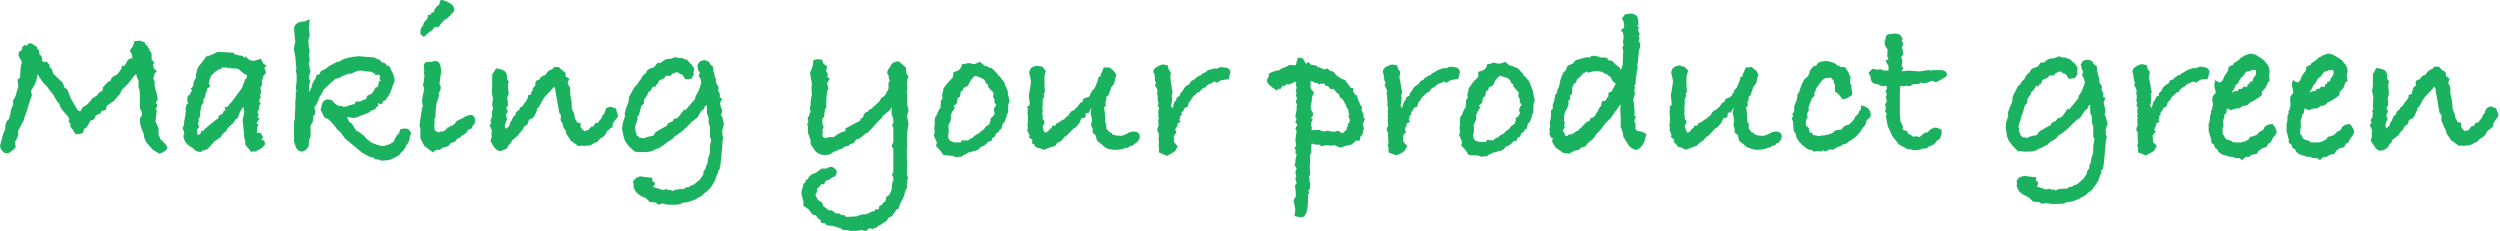 <svg version="1.2" xmlns="http://www.w3.org/2000/svg" viewBox="0 0 574 53" width="574" height="53"><defs><clipPath clipPathUnits="userSpaceOnUse" id="cp1"><path d="m0 0h574v53h-574z"/></clipPath></defs><style>.a{fill:#1ab25f}</style><g clip-path="url(#cp1)"><path class="a" d="m37.9 33q-1-1-1.1-1.1-0.2-0.6-0.4-1v-1.5l-0.7-1.5 0.3-2.7-0.3-0.1q0.4-0.6 0.4-0.9 0-0.4-0.4-0.6 0.5-0.5 0.5-0.9 0-0.5-0.3-1.5l-0.4-1.4v-1.1l-0.3-0.7 0.3-1.1 0.5-0.6-0.7-0.6-0.1-0.7-0.1-0.1v-0.2l0.4-0.2q-0.6-0.7-0.7-0.9v-0.7-0.5q0-0.5-0.6-0.8l0.3-0.2-0.5-0.4-0.1-0.4-0.5-0.4-0.1-0.4q-1-0.5-1.3-0.5 0.1 0-0.3 0.1-0.4 0-0.8 0l-0.4 1.2-0.7 1 0.5 0.9 0.1 0.9h-0.4l-0.6 0.3q-0.3 0.5-0.8 1.4h-0.6l-0.2 0.8-0.9 1.2q-1.5 0.6-1.5 1.4-0.7 0.2-1.8 1.6v0.5l-0.2 0.3q-0.8 0.3-1.1 1-0.6 0.3-0.7 0.5-0.4 0.1-0.6 0.3 0.1 0 0.1 0 0 0.1-1.1 1.3l-1.1 0.7-0.4 0.8h-0.4l-0.1-0.1q-0.3-0.3-0.3-0.3l-1.5-2.6-0.7-1.9-0.7-0.5-0.4-1.1-2.2-2.1-0.3-1-0.5-0.5-0.1-0.6q-0.4-0.5-0.7-0.7-0.2 0-0.5 0.2l-0.5-0.4 0.1-0.1-0.2-1-0.4-0.2-0.2-1.1-0.4-0.3v-0.4l-1.2-0.8-0.6-0.1-0.6 0.6-0.4-0.2-0.6 0.5v0.4l-0.3 0.5-0.4 0.1-0.2 0.9 0.8 1.5v0.2q0 0.3-0.2 0.6l-0.1 0.8-0.1 1.9v0.1l-0.6 0.5 0.2 1.5-0.7 2.4-0.5 0.8v1.3l-0.2 0.1q-0.4 1.1-0.4 1.4v0.3l-0.3 0.9v0.3q-0.9 0.6-0.9 1.9v0.8q0-0.1-0.1-0.1-0.2 0-1.1 3.5v0.2q0.1 0.5 0.4 0.9 0.4 0.7 1.2 0.7 0.7 0 2-1.4l-0.2-1.1q0.5-0.9 0.8-1.7l-0.1-0.9 0.6-1.1 0.8-1.5 0.1-0.6 0.4-1 0.9-2.9 0.4-1.1-0.2-1 0.8-1.4q0.5-0.8 0.7-2.5 0.3 0.4 0.4 0.7l1 1.4 0.9 0.9 0.4 0.6 0.9 1.1 0.9 1.6 0.5 0.5 0.3 0.9q0.5 0.8 1.4 1.7l0.3 0.3 0.3 0.7v0.1l-0.2 0.3 0.5 0.7-0.1 0.5 0.7 0.9 0.5 0.9h0.3q0.8 0 1.5-0.3 0.1-0.7 0.2-0.9l0.6-0.4 0.9-1.5 0.8-0.3 0.4-0.9 1.1-0.5 0.2-0.5 1-0.3 0.2-0.9 1.6-1.1 1.4-1.6 0.5-1 1.4-1.4 1.5-1.9 0.4-0.3 0.1 0.7 0.4 0.8v1.4q0.3 0.8 0.3 1.7v0.2 1 0.7 0.7 0.6l0.5 1-0.1 0.9-0.2 0.1q-0.2 0.4-0.2 0.7 0 1.2 0.7 2.8l0.2 0.4 0.1 0.9 0.5 1.1 1.5 1.7 1.5 0.9q1.5-0.5 1.8-1.3 0-0.4-0.5-1zm22.6-18.3l-0.6-1.2-1.7 0.5-0.9-0.2-1-0.9v0.2q-0.1 0.1-0.1 0.3-0.3-0.7-1.4-0.7l-1.1-0.3v-0.3l-3.7-0.2-1.5 0.7-0.3 0.1-0.5 0.3-0.2-0.3q-0.4 0.7-1.2 1.7-0.8 0.9-1 1.4v0.3q-0.2 0.2-0.2 0.5 0 0 0 0.1v0.1l-0.1 0.2v0.9q-0.6 0.7-0.6 1.6v0.2l-0.6 0.7 0.3 0.4q-0.4 0.5-0.6 1-0.5 0.2-0.5 0.8v0.3 0.3q0 0.3 0.3 0.5l-0.4 0.2q-0.3 0.7-0.3 1.1 0 0.3 0.1 0.4-0.1 0.2-0.1 0.4 0 0.1 0 0.2v0.2l-0.3 1.6-0.1 1-0.3 0.6 0.3 0.7 0.1 0.5v0.3l-0.2 0.2q0.1 1.9 2.2 2.9 0.6 0.9 1.8 0.9l0.6-0.4 0.9-0.2 1.6-1.8 1.5-1 0.3-0.6 1-0.9 0.3-0.6 1.2-1.1 0.7-1 0.4-0.2 0.4-1.2 0.8-1.4 0.3 1.2-0.4 1.9 0.3 2.8v0.3q0 0.8 0.3 1.7v0.8l1.4 1.7 0.5-0.2 0.2 0.2 0.8-0.4q0.7-0.3 1-0.6l0.7-0.8q-0.1-0.4-0.3-0.9h-0.6l0.4-0.7-0.6-1h-0.8v-0.2q0-0.2 0-0.5v-0.2l0.3-1.1-0.4-0.1v-0.1l0.7-1.1-0.5-0.3 0.3-0.4-0.3-0.8 0.4-0.7v-0.8l0.4-0.4-0.3-0.3-0.1-0.7 0.4-0.3-0.2-0.6 0.2-0.5v-0.2q0-0.1 0-0.3 0-0.3-0.1-0.7v-0.2l0.1-0.1q0.3-0.3 0.3-1l-0.1-0.2 0.1-0.3 0.3-1 0.6-0.7-0.4-1.1 0.5-0.6zm-3.9 3.3l-0.4 0.3-0.1 0.6-0.3 0.5v0.2l-0.3 0.7-2.4 3.2q-0.3 0.2-0.5 0.5-0.2 0.3-0.3 0.5l-0.7 0.1 0.2 0.8h-0.4l-0.3 0.7q-0.5 0.3-0.8 0.4l-0.3 0.8-0.3 0.1-2.8 2.3-0.1 0.3-0.7 0.1 0.1 0.4q-0.2 0.2-0.5 0.4l-0.2 0.1-0.2-0.1v-0.2l-0.1-0.9 0.5-0.6-0.3-0.9 0.3-0.5-0.2-0.3 0.5-0.9-0.1-0.2q0.1-0.4 0.1-0.9l0.1-0.3v-0.6l0.1-0.1 0.1-0.4 0.4-0.5v-0.8l0.4-0.5q0-0.8 0.5-1.7l-0.1-0.2 0.8-0.6-0.4-0.7 0.1-0.4 0.4-1.2q0.3-0.4 1.2-1.2h0.1l0.2-0.2 1.1-0.4-0.2-0.2h1.3l0.4 0.2 0.4-0.2 0.1 0.2h0.7l1 0.1 1.4 1.2 0.4 0.1 0.2 0.3zm36.4 11.5q-0.4 0-1.1 0.2l-0.3 0.9-0.5 0.5-0.8 1.5q-0.8 0.6-1.8 0.8l-0.3 0.1h-0.6l-0.9-0.2-1.5-0.6-1.1-0.9-0.6-0.7-0.5-0.3-0.1-0.2-1.2-0.7-0.9-1.5-0.6-0.4q-0.5-0.9-0.5-1 0.1-0.1 0.3-0.1 0.2 0 0.6 0.1 0.4 0.1 0.6 0.1 0.4 0 3.6-1.3 0.3-0.4 0.4-0.4l0.9-0.3 0.3-0.5 0.4-0.2v-0.8q0.2 0.3 0.8 0.3l0.5-0.8h0.3l1-1.4 0.7-1.7v-0.3q0.5-0.7 0.5-1.3 0-0.4-0.2-0.9v-0.2l-1-2.1q-0.2-0.1-0.4-0.1 0.1 0-0.2 0-0.2-0.6-0.9-0.8v0.2l-0.8-0.8-0.4-0.1-0.7-0.4-3.7-0.3q-3.3 0.3-4.3 1.2l-0.6 0.1-0.8 0.4-0.3 0.2q-0.8 0.3-1.5 1l-1.1 0.5-0.4 0.8h-0.5q-0.3 0.4-0.3 0.8l-0.7 1.1-0.3 1.1-0.5 1-0.1-0.4 0.1-1.2q0-0.6 0.3-0.7l-0.4-0.9v-0.2l0.4-1.4-0.2-0.4v-0.3l-0.2-1 0.2-0.9-0.2-1.1 0.2-0.9-0.2-0.8-0.1-1.5 0.3-1.4-0.2-1.3 0.2-2.3-1.1 0.5q-2.5 0.1-2.5 1.8 0-0.2 0.1 1l0.1 1.1 0.1 0.6-0.3 1.6v0.5l0.3 1.5 0.2 2.6 0.1 0.2-0.2 0.3 0.2 1v1.6l-0.2 1.6 0.2 0.6-0.2 0.3v1.4l-0.1 0.4v0.8q0 0 0 1-0.1 1-0.1 1.9v0.6l-0.2 0.6v1.5 0.5 1.8 0.8l0.5 1.5q0.6 0.8 1.3 0.8 0.5 0 1.1-0.6 0.5-0.5 0.5-1v-0.6q0-0.5 0.4-1.3v-0.8-0.9-0.7q0-0.1 0.2-0.4 0.4-0.5 0.4-1.3v-0.2q0-0.2 0.1-0.4 0.4-0.3 0.4-1.3-0.2-0.2-0.2-0.4 0-0.2 0-0.3l0.2-0.2-0.1-0.1 0.3-0.2q0.1-0.2 0.2-0.5v-0.2l0.2-0.1 0.3-0.9 0.9-1.5v-0.2l1.4-1.4 1.4-1.2 1.1-0.3q0.2-0.3 2-0.9h0.7q1.1-0.7 1.8-0.7h0.5 0.3v0.1q1.3 0.1 2 0.2l0.2 0.2 0.5 0.2 0.1 0.4 0.6-0.2q0.4 0.1 0.5 0.3l-0.2 0.8 0.4 0.2-0.5 0.3q-0.1 0.8-0.3 1.3h-0.4l-0.7 1.2-0.4 0.4-0.9 0.4q-0.2 0.5-0.3 0.8h-0.1q-0.6 0.1-1.1 0.5h-1.1l-0.3 0.6-0.5 0.1q-1.1 0.3-1.6 0.5-0.2 0-0.6 0l-0.2-0.2h-0.8l-0.8-0.5-0.7-0.8-0.9-0.2q-1.3 0.1-1.5 1.7l-0.2 0.7 0.9 1.8 0.8 0.3q0.9 0.8 1.5 1.6l0.4 0.5 0.2 0.3 0.8 0.7 1 1.4q1.6 1.3 2.3 1.9l1.7 1.4 1.9 1h0.5l0.6 0.5h0.6l0.8 0.3 1.3-0.1 0.9-0.2 1.9-1 0.3-0.5 0.6-0.5 0.3-0.5q0.3-0.3 0.3-0.7 0.9-0.8 0.9-2.2l0.3-0.5q-0.3-1.2-1.4-1.2zm8.2-29.6l-0.4 1.2-0.3 0.2-0.1 0.1q-0.6 0.5-0.8 1.4l-0.6 0.1v0.4l-0.8 0.2v0.7l-0.3 0.2v0.2q-0.7 0.5-0.7 1.1l-0.6 0.9-0.1 1.2 0.8 0.7 1.2-1.1 0.7-0.4 0.5-0.7 1.1-0.2 0.5-0.7 0.7-0.8q0.6-0.2 1.5-1.2v-0.1q0.8-0.5 0.8-1.1 0-1.5-3.1-2.3zm7.2 26.5h-0.2q-1 0-2.1 0.8l-0.9 0.4-0.4 0.2-0.2 0.4h-0.1l-0.1 0.3h-0.2l-0.5 0.5-0.3-0.2-0.1 0.2-0.1 0.2h-0.4l-0.2 0.3-0.5 0.5-0.6 0.2h-0.4l-0.1 0.1-0.5 0.1-0.7-0.5-0.1-0.9 0.1-1.1-0.1-0.5 0.3-0.6v-1.2q0.1-0.6 0.2-1.8l0.6-1.8-0.1-0.6q0.5-0.6 0.5-1.5l-0.3-0.6 0.3-2.4q0.1-0.2 0.1-0.6 0-0.5-0.2-1.1v-0.2q-0.3-1-1.2-1-0.2 0-0.8 0.2h-0.5q-1.3-0.1-1.3 1 0 0.4 0.1 0.8 0 0.1 0 0.3-0.1 0.2-0.1 0.3 0 0.5 0.2 0.9l-0.1 0.2-0.1 1-0.2 0.9q0.2 0.4 0.3 0.7l-0.2 1q-0.3 1.4-0.3 1.8 0 0.7 0.2 1.4l-0.2 0.2-0.6 4.1 0.2 0.6v2.3l0.9 1.8 2 1.5 0.7-0.6h1l0.3-0.4 0.3-0.1q0.7-0.1 1.4-0.5 0.3-0.5 0.4-0.6 1.1-0.1 1.4-0.9l0.6-0.2 0.6-0.6 0.4-0.2q0.7-0.4 1-1.1l0.8-0.3 0.2-0.6 0.2-0.2q0.4-0.3 0.4-1.4-0.2-0.5-0.7-0.9zm33.5 0q-0.1 0-0.1-0.1l-0.4-1.4-1.3-0.4-0.9 0.3-0.3 0.8-0.1 0.4-0.5 0.6q-0.2 0.7-0.6 1l-0.2 0.2v0.2l-0.2 0.2h-0.3q-0.5 0.1-0.6 0.5l-0.1 0.3-0.6 0.1q-0.6 0.9-1.1 0.9-0.3 0-0.2 0l-0.2 0.2-0.2-0.3h-0.2v-0.1l-0.5-0.6v-0.9l-0.8-0.2q-0.2-0.6-0.5-0.8l-0.2-1.3-0.5-1-0.1-1.7-0.3-1.8v-1.3l-0.6-1.1 0.4-1.1-0.8-0.4-0.1-1-0.4-0.1v-0.2l-0.5-0.3-0.6-0.6h-1.1l-0.4 0.5q-0.9 0.2-1.3 0.9l-0.1 0.1-0.3 0.4q-0.9 0.1-1.3 1-0.9 0.1-0.9 0.9 0 0.1 0 0.2v0.2l-0.6 0.7v0.3l-0.1 0.3-0.2 0.2-0.1 0.6-0.7 0.2v0.5l-0.4 0.8-0.6 0.7-0.1 0.3v-0.1q1.3-1.4 1.5-1.7l-1.8 2.1-0.4 0.2-0.2 0.5-0.8 0.6v0.4l-0.1 0.2-0.6 0.6 0.1 0.1q-0.3 0.2-0.4 0.7-0.4 0.3-0.4 1l-0.8 0.8-0.3-0.5v-0.4l0.2-0.5 0.3-0.9-0.2-0.6v-0.5l0.4-0.5-0.4-0.9 0.4-0.5v-0.8l-0.2-1 0.4-0.9-0.2-1.9 0.2-1-0.4-0.5v-0.5q0-1-0.6-1.4-0.5-0.4-1.9-0.6l-0.9 1.4v1.3 0.7 0.5l-0.1 1.6 0.1 0.3v0.2 0.2q0 0.2 0.2 0.6l-0.2 1.4 0.1 0.8 0.1 0.3-0.3 0.7 0.1 0.2-0.1 1.1-0.3 0.6 0.2 0.6-0.4 0.6 0.5 1.1v0.7l-0.1 0.1 0.1 0.6-0.3 1.1 0.7 1.2q0.6 1 1.6 1.1l0.5-0.2q1.2-0.3 1.3-1.1 0.3-0.2 0.4-0.4 0.3-0.3 0.5-0.8 0.3-0.2 1.4-1.2l0.4-0.6q0.5-0.3 0.9-1.3l0.1-0.1q0.9-0.3 0.9-1.2l0.4-0.5 0.5-0.1 0.4-0.4 0.7-1.5-0.1-0.2 0.4-0.4 0.5-0.8 0.3-0.6 0.6-1 1.7-1.8 0.5-0.6 0.2 0.4 0.1 0.2q0 0.6 0.2 1.4l0.7 4 0.4 0.6-0.1 1.1 0.5 0.9 0.2 0.9 0.1 0.1 0.4 0.5v0.2q0 0.5 0.8 1.5 0.3 0.8 0.8 0.9 0.3 0.3 1 0.7l0.3 0.3 0.7-0.2 0.4 0.1 1.6-0.1 1.2-0.7 0.5-0.1 0.2-0.4q0.2-0.1 0.4-0.4 0.6-0.2 1.2-0.9 0.3-1 1-1.2l0.1-0.3 0.5-0.1 0.1-1 0.6-0.8q0.6-0.6 0.6-1zm23.9 0.3l-0.3-0.3q0.3-0.5 0.3-0.9 0-0.4-0.3-0.9l-0.2-0.9 0.5-1.1-0.6-0.2q0.1-0.2 0.1-0.5 0-0.4-0.2-0.7l-0.2-0.4 0.1-0.8-0.5-0.8-0.1-0.3v-0.3q0-0.6-0.3-1-0.1-0.8-0.3-1.3l-0.1-1-0.6-0.5-0.3-0.6q-0.7-0.4-1.2-0.4-0.3 0-1 0.4l-0.5 0.8 0.1 0.5 0.1 0.6 0.4 0.6-0.3 0.7 0.4 0.6 0.2 1q-0.7 2.5-1.3 3l-0.1 0.7-1.1 1.3q-1 1.1-1.1 1.3l-0.3-0.2-1.2 1.6-0.4 0.4-0.8 0.2q-0.1 0.4-0.4 0.6-0.2 0.1-0.9 0.4-0.3 0.3-0.3 0.7l-0.1-0.1q-1.6 0.9-2.1 1.2-0.6 0.3-0.8 1-1.9 0.4-2.4 0.7-0.2-0.2-1-0.2l-0.1-0.3-0.4-0.1q0-0.5-0.3-1v-0.5l-0.1-0.6 0.6-1.8-0.1-0.5 0.4-0.4 0.5-2 0.6-0.6 0.1-1 0.7-0.9 0.2-0.7 0.5-0.3 0.6-1h0.7v-0.5h0.3l0.4-0.9q0.3-0.1 0.6-0.3 0.6-0.1 1-0.8h1.2l0.1-0.4q0.7-0.3 1-0.4h0.4l0.4 0.3 0.6 0.2 0.8 1.1 1.3-0.1 0.6-1-0.1-0.5 0.2-0.7-0.1-0.3-0.4-0.6-0.1-0.2-0.2-0.1-0.6-0.7q-0.3-0.4-0.8-0.4l-0.5-0.3h-0.9l-0.7-0.2-1.2 0.4h-0.3q-0.9 0-1.6 0.7l-0.5 0.3-0.5-0.1q-0.6 0.7-0.7 0.9l-0.2 0.1h0.2q-1.6 0.4-1.8 0.9-0.1 0.5-0.5 0.7-0.6 0.5-0.8 1.1l-0.5 0.6-0.5 0.8q-0.6 0.5-0.7 0.8l-1.1 2q0 0.8-0.2 1.4l-0.4 0.9-0.4 1.5 0.1 0.5-0.5 1.6-0.2 1.4 0.4 1.9 0.3 0.9 0.9 1.2 1.3 1.2 0.8 0.1q0.2 0 0.6 0h0.6 0.6q1.3 0 2.3-0.7 0.7-0.1 1.1-0.5l0.7-0.4 0.7-0.6 0.6-0.4 0.7-0.4 0.5-0.6q1.5-0.9 2.6-2l1.4-1.4 1.2-0.9 0.8-1.4 0.7-0.6 0.3-0.7 0.4-0.1v0.3 1.5l0.4 1v1.3l0.3 0.8v2.3l0.3 0.8q-0.3 1-0.3 2v0.9l-0.4 1.2-0.2 1.3-0.3 0.5-0.1 0.6-0.5 0.7v0.6l-0.7 1.1-1.5 1.3h-0.1q-0.1 0-0.2 0.1-0.2 0.1-0.3 0.1-0.1 0-0.1-0.1-0.3 0.5-0.6 0.5h-0.3q-0.2 0-0.2 0-0.2 0.2-0.5 0.4-1.7 0-2.3 0.3l-0.4 0.2-0.1-0.2q-0.5-0.1-0.6-0.1h-0.1l-0.3 0.1v-0.3l-1.1 0.2-2.2-0.7 0.4-0.4v-0.6l-0.6-0.4 0.1-0.7q-0.9 0-2.7-0.3-0.4 0-0.7 0.2-0.5 0.1-1.1 1l0.2 0.7-0.1 0.2q0.3 1.8 2.2 2.6l0.7 0.3 0.9 0.9 1.4 0.1 0.5 0.5 1-0.3 1.1 0.3h1.9q0.5 0 1.3-0.2v-0.1l0.5-0.2h0.3q1.1-0.1 2.1-0.6l0.4-0.1 0.5-0.4 0.7-0.3 0.9-0.8 0.8-0.6q0.9-1 1.2-1.7 0.3-0.4 0.5-0.9l0.2-0.8q0.3-0.3 0.3-0.6l0.1-0.3-0.1-0.2h0.2l0.1-0.3 0.2-0.2-0.1-0.2 0.1-0.2 0.1-0.2v-0.2l0.1-0.9q0.4-4.1 0.4-4.6v-0.1q0.1-0.3 0.1-0.6 0-0.4-0.2-0.9l0.1-0.1-0.1-0.6 0.4-1.7zm42.5-2.6v-0.9-0.3-0.8l-0.1-1 0.1-0.8v-0.7l-0.1-0.3q0-0.3 0.1-0.4v-0.3-0.3l0.3-0.7-0.5-0.8-0.1-1.3-1.6-1.4q-1.5 0-1.9 1v-0.2 0.2l-0.2 0.5v-0.2q-0.6 0.8-0.6 1.3 0 0.3 0.4 0.8l-0.1 0.2 0.3 0.9v0.1l-0.3 0.2v1.5l-0.7 1.3q-0.4 0.6-0.9 0.7l-0.5 0.9-0.9 0.8v0.2h-0.3l-0.5 0.6-0.3 0.2h-0.3l-0.3 0.5-0.7 0.3-0.3 0.5-0.2 0.6q-0.6 0.3-0.7 0.4 0.1 0 0.2-0.1l-0.1 0.4q-2.1 1.1-3.4 1.8v0.6q-0.9 0.1-2 0.9-0.4 0.2-0.7 0.5h-1.4l-0.3 0.4v-0.3l-0.4 0.1-0.4-0.3-0.1-0.6 0.1-0.2-0.1-0.8 0.3-0.6-0.3-0.8v-0.5q0-0.4 0-0.6l0.4-0.5 0.2-1.7 0.3-0.3v-1.8l0.2-2v-0.1l0.3-0.5-0.3-1.3 0.6-1-0.6-0.5 0.2-0.5-0.4-0.7q0-0.4 0.2-1.2l-0.8-0.5-0.4-1q-0.5-0.1-0.9-0.1-0.6 0-1.1 0.3 0 0.7-0.2 1.5l-0.6 1.5 0.2 0.3v0.3l0.3 1.7-0.1 1.2 0.1 1.3q-0.3 1.3-0.3 2.3v0.3l-0.2 0.4 0.2 1-0.3 0.6-0.1 0.4-0.3 0.3 0.2 1.1-0.3 0.4 0.2 0.6v1.4l0.6 1.7v0.9l1.1 1.6q0.8 0.9 2.2 0.9 1.3 0 1.9-0.7l0.2-0.1 0.5-0.1 0.4-0.3 0.8-0.2 0.9-0.6 0.8-0.1 0.1-0.3 1.1-0.4 0.2-0.4 0.4-0.5h0.5l1.4-1.1 0.1-0.2 0.5-0.1 1.3-1.4 0.9-1 0.6-0.6 0.1-0.2 0.4-0.2 0.2-0.6 0.3-0.1 0.6-0.6 0.6-0.4 0.5-0.8v1.6l0.4 1.1v0.4 0.6l-0.3 0.4 0.3 0.6v2.4 0.9l-0.4 1 0.4 0.6v2.5 0.6 1 1.2l-0.3 0.6 0.3 0.7v0.8l-0.2 0.1-0.2 1.9v0.1q-0.2 0.4-0.4 0.8l-0.2 0.3-0.6 0.4q-0.1 0.8-0.3 1.1-0.6 0.3-0.8 0.8-0.5 0.1-0.6 0.4v0.4l-0.2 0.2-0.5-0.1-0.2 0.3q-0.2 0.2-0.3 0.2-0.3 0-0.7 0.2l-1 0.5h-0.9l-1.4 0.5-2.3 0.1-0.4-0.4h-0.7l-0.5-0.4h-0.8l-0.9-0.7h-0.7l-1.3-1-0.2-0.7-1-0.7-0.4-0.7-0.2-0.5 0.4-0.7v-0.7l0.6-0.5 0.3-0.5h0.7l0.4-0.8 0.7-0.2 0.7-0.5 0.7-0.3q0.4-0.5 0.4-1 0-0.7-1.1-1.2-0.7 0-1.2 0.4h-1.2l-1.3 1-0.7 0.2-0.8 0.6-0.5 0.8-0.2-0.1-0.3 0.8-0.4 0.2v0.5q-0.4 1-0.4 1.8 0.4 1.8 0.5 1.8l-0.1 0.9 1.3 0.9 0.8 1.1 0.9 0.3 0.4 0.7 0.5 0.2 0.3 0.8 0.9 0.1 0.2 0.4 1.6 0.2 1.9 0.6 0.3 0.3h0.7l1.6 0.3h0.2 0.3l1.6-0.3 0.8 0.3 0.9-0.7 0.9 0.2 0.2-0.3h0.5l0.4-0.4 0.6-0.3 0.2-0.1q0.1-0.1 0.3-0.3 0.8-0.2 1.3-1.2l0.8-0.4 0.5-0.7 0.4-0.6 0.2-0.2q0.1-0.1 0.4-0.2l0.4-1.2q0.9-1.5 1-2.3l0.2-0.5v-0.3l0.4-0.5-0.1-0.8 0.1-0.2v-0.8l0.2-0.4-0.3-0.8 0.1-3-0.1-0.5v-1.1-1.3l0.1-0.4-0.1-2.1 0.1-0.6v-0.8l0.3-1.8-0.3-1.7v-0.3q0.2-0.7 0.3-1.2zm23.1-2.6v-0.5l-0.9-2.2-1-1.3-0.3-0.2-0.1-0.2q-0.8-1-1.5-1.5h-0.3l-0.7-0.4h-0.4l-0.5-0.4-0.7-0.6-1.2 0.5h-0.5q-0.4-0.2-0.9-0.2-0.4 0-0.9 0.2h-0.6q-0.2 1-0.9 1.5l-1.1 0.4-0.1 1.1-0.7 0.8h-0.2l0.1 0.2q-0.1 0.1-0.4 0.3l-1 1.3q0 0.7-0.3 1.4v0.2l0.1 0.7q0 0.1-0.4 0.5v0.7l-0.1 0.7 0.1 0.3h-0.2q-0.6 1.1-0.7 1.6-0.5 0.4-0.5 1.3v0.9l-0.1 0.8 0.1 1.1-0.2 0.6 0.7 1.6-0.2 0.8 1 1.1 0.7 1 2.1 0.2 0.8 0.3 0.6-0.1h0.6l0.7-0.5 0.4-0.1 0.5-0.4q0.6 0 1.1-0.3 1.1 0 1.7-0.9l0.2-0.1q0.9-0.2 1.5-1.1l0.9-0.3 0.1-0.6 0.6-0.3 0.3-0.8 0.6-0.3 0.2-0.5 0.4-0.2 0.3-1.1 0.5-0.6 0.2-0.6 0.2-0.4v-0.5l0.3-0.4q0.1-0.8 0.1-2l0.3-0.8zm-2.9 2.9q-0.3 0.5-0.3 0.9 0 0.3 0.2 0.8l-0.2 0.3-0.2 0.3-0.6 0.5v0.6l-0.2 0.5-0.1 0.3-0.7 0.4-0.5 0.7-1 0.7-0.1 0.2q-1.2 0.5-1.5 1.1l-0.5 0.1v0.1l-0.7 0.4-0.3-0.1-0.5 0.1q0-0.1-0.3-0.1h-0.2l-0.2 0.5h-1.2-0.4l-0.2-0.1-0.7-0.3-0.4-0.6v-0.6l0.1-0.7v-1.3l-0.1-0.2 0.6-1.3v-0.6-0.2-0.3q0.2-0.6 0.4-1 0.5-0.4 0.5-1l-0.3-0.1 0.8-0.7q0-0.6 0.2-1.2l0.5-0.3 0.2-1.2 0.5-0.3 0.1-0.5 1-0.5 0.7-1.3 0.9-1q0.1 0.1 0.4 0.1l0.4 0.1 0.9 0.4 0.5 0.3 0.5 1h0.3q0 0.8 0.4 1 0.1 0.3 0.7 0.7l0.2 0.3-0.1 0.9 0.4 0.9-0.1 0.2q0 0.4 0.4 0.7v0.2zm31.8 5.8q-0.6 0-1 0.2l-1.2 0.6-0.7 0.2-1.2-0.1q-0.5-0.2-0.8-0.2l-0.1-0.3-0.6-0.3-0.7-0.8v-1.2h-0.2l-0.1-2.1-0.2-1.6 0.4-0.3-0.1-0.8 0.2-0.6v-0.7l0.5-0.3 0.6-1.8 0.7-0.9 0.5-2.1-0.5-0.7-1-0.9h-1.4q-0.3 1-0.8 1.8l0.3 0.1-0.4 0.2h-0.2l-0.1 0.2-0.2 0.9-0.7 1.6q-0.6 0.4-0.8 1.1l-0.2 0.1v0.4l-0.4 0.4h-0.2l-1 0.4-0.2 0.7-0.4 0.2-0.2 0.1v0.1l-0.6 0.8q-0.2 0.1-0.7 0.7-0.9 0.2-1.2 1.1l-0.9 0.7v0.2q-0.8 0.3-1.1 0.6l-0.1 0.1-0.8 0.4-0.1 0.4q-0.6 0.1-0.9 0.1v0.5q-0.6 0.2-0.7 0.6-0.4 0.3-0.7 0.5l-0.5-0.4q0-0.3-0.2-1.1v-0.1q0.4-0.4 0.4-0.8 0-0.4-0.4-0.7v-0.7l-0.1-0.5 0.1-0.7-0.1-0.4q0.1-0.6 0.1-1.2v-0.5-0.1-0.5l0.4-0.7-0.2-0.4 0.3-0.6-0.1-1.6v-2l0.3-1.2-0.8-1-0.7-0.1-0.3-0.1q-1.9 0.1-2 1.6 0.4 1.5 0.4 2.3l-0.5 3 0.2 1.6v0.5l-0.6 0.4q0.2 0.3 0.2 0.6 0 0.3-0.1 0.7l0.1 1v1.2q-0.1 0.5-0.1 1 0 0.1 0.1 0.3v0.3l-0.2 0.2 0.6 1.4-0.2 0.3 0.8 0.6v0.4q-0.1 0.2-0.1 0.4l0.5 0.2q0.3 0.9 1.3 0.9l0.9 0.4 1.6-0.6 1.1-0.3 0.4-0.7 0.9-0.4 0.9-1.1h0.2l1.7-1.7 0.1-0.1q0.3-0.1 0.7-0.5l0.6-0.7 0.5-1.2q0.5 0 0.9-0.1l0.1-1 0.7-0.1 0.6-1.3-0.2 1.5q0.3 0.9 0.3 1.4v0.2l-0.2 1.2q0.4 0.6 0.4 0.9 0 0.4-0.1 0.6l0.7 0.6 0.4 1.3 1.8 1.5 0.8 0.4 1.2 0.2h0.4q1.4 0 2.5-0.5h0.1q0.1 0.1 0.1 0.1 0.3 0 0.5-0.4l0.8-0.2 0.4-0.4 0.4-0.2q0.8-0.8 0.8-1.3 0-1.3-1.4-1.3zm20.8-14.7q-0.4-0.1-0.6-0.1-0.5 0-0.7 0.2-0.4 0.2-0.6 0.2 0-0.1 0-0.1 0 0-0.7 0.1l-1.1 0.3-0.8 0.6-0.6 0.2-0.2 0.3-0.3 0.2h-0.3l-0.3 0.3-0.5 0.3-0.2 0.3-0.2 0.1-0.4 0.1-0.5 0.7v0.1q-0.6 0.2-1.2 0.9l-0.4 0.7-0.5 0.5-0.1 0.6-0.7 0.4-0.2 0.7q-0.3 0.1-0.4 0.4l-0.2 0.7q0 0.4-0.3 0.7l-0.1-0.4-0.2-0.2 0.2-0.5 0.1-1-0.1-1q0.2-0.3 0.2-0.6 0-0.4-0.1-0.5l-0.1-0.8q-0.2-1.1-0.3-2.1l0.1-1.2-0.5-0.7-0.2-0.9-1.2-0.2q-2.1 0.7-2.1 1.6 0 0.4 0.3 0.7v0.4l0.1 1.1 0.2 0.3-0.2 0.8 0.4 0.6 0.2 0.8-0.2 0.3q0.2 0.3 0.2 1 0 0.4 0 0.7l0.2 0.6-0.2 0.6 0.3 0.4-0.2 1.1 0.1 0.4-0.1 0.5 0.2 0.6-0.2 0.2q0.1 1.2 0.1 1.4-0.3 0.5-0.3 0.8 0 0.5 0.3 0.8l0.1 0.5v0.3q-0.1 0.2-0.1 0.4 0 0.4 0.1 1.1l-0.1 0.7 0.1 0.5v1l1.8 0.8 1.3-0.7 0.6-0.4 0.6-1.1-0.8-0.9-0.1-0.4q0-0.1 0.1-0.2v-0.2q-0.1-0.2-0.1-0.7l0.6-0.8-0.3-0.7 0.5-0.8 0.1-0.6 0.7-0.3q-0.2-0.2-0.4-0.5l0.2-0.1v-0.7l0.4-0.2v-0.7l0.4-0.4 0.3-0.6 0.7-0.3q0.2-0.7 0.3-1.1l0.2-0.1 0.7-1.1q0.3-0.2 1.1-1h0.3l0.7-0.8 1-0.5v-0.2l0.4-0.3 0.8-0.3 0.6-0.4 0.6 0.3 1-0.6 1.7-0.2 0.4-1.6q-0.1-1.1-1.4-1.1zm32 11.6l-0.1-1-0.4-0.8 0.1-0.8-0.5-0.5v-0.3q-0.5-0.8-0.6-1.8l-0.5-0.1-0.1-0.4-0.3-0.3v-0.9h-0.6l-0.3-0.6-0.3-0.2q-0.2-0.5-0.6-0.8v-0.2l-0.9-0.3-0.1-0.1-1.1-0.7-0.6-0.8-0.9-0.3-0.5-0.5-1.1 0.3 0.1-0.3q-0.2 0-0.5 0l-0.4-0.3-0.3 0.1-0.3-0.4q-0.6-0.2-1.2-0.2l-0.8-0.7-0.4 0.5-0.8-1.3-1.1-0.2-0.5 1.7-0.2 0.1-1.3-0.1-0.4 0.3-1.5 0.6-0.3 0.3q-1.2 0.1-2.5 0.8v0.7q-0.4 0.4-0.4 1 0 0.8 2.3 2.2l0.3-0.5 0.4 0.2 0.6-0.8h0.4l0.6-0.4 0.3-0.1v0.3l1.7-0.8 0.1 0.4-0.1 0.4 0.2 0.6-0.2 0.9 0.2 0.2-0.2 0.7 0.3 0.6-0.3 0.8 0.3 0.8-0.1 0.2v0.5 0.2 0.2l-0.2 1-0.1 0.8 0.3 0.2-0.3 0.9 0.5 0.5-0.5 0.9 0.3 0.6-0.3 2 0.2 1.3-0.4 0.6 0.3 0.4-0.1 0.6 0.3 0.5q-0.3 1-0.3 1.6v0.4q-0.2 0.2-0.2 0.3 0 0.1 0.2 0.4 0.2 0.2 0.3 0.5l-0.3 0.8 0.2 1-0.2 0.5 0.3 1.1-0.4 0.5 0.2 1.5v1l-0.5 0.9 0.4 2.1-0.2 1.5q1.3 0.3 1.6 0.3 1.3 0 1.5-3.3v-1.9l0.3-0.3-0.2-0.7q0.4-0.3 0.4-0.7v-0.4-0.7l-0.2-0.2 0.1-0.5-0.2-0.7 0.3-0.4-0.1-1.8 0.1-1.2v-1.6l0.3-0.5-0.1-0.9q0.1-0.4 0.1-0.8v-0.3q0.4 0 0.4 0l0.4 0.2h1l0.5 0.4 1.1-0.3 1.4 0.2-0.2-0.1 0.8-0.1 0.1 0.1 1.1 0.5 0.9-0.3 0.4-0.1 0.7-0.2h0.3q0.7-0.3 1.3-1h0.9l0.1-0.9 0.2-0.1 0.4-0.7 0.1-0.8 0.2-0.2-0.3-1 0.5-1.4zm-3.4 1.1l-0.3 0.4 0.1 0.4-0.2 0.1-0.1 0.6-0.9 0.9q0.1 0-0.3-0.1l-0.8-0.5-0.9 0.3-0.4-0.1h-0.4q-0.4-0.2-0.7-0.2-0.3 0-0.6 0.2-0.3-0.1-0.5-0.1h-0.1q-0.2 0-0.2 0-0.3-0.3-0.8-0.3-0.3 0-0.5 0.1h-1l0.1-0.6-0.2-0.6 0.1-0.7 0.3-0.5-0.4-0.5q0.4-0.2 0.4-0.4 0 0 0-0.1l0.1-0.5q-0.5-0.6-0.6-1.5l0.3-1.4v-0.7l0.5-1.2-0.6-0.6-0.2-0.5v-0.9-0.6l0.8 0.2 0.2 0.3 0.5-0.1 0.4 0.4 0.4-0.2h0.7 0.2l0.3 0.6 0.5-0.1 0.6 0.8 0.7-0.1 0.8 1 0.4 0.2 0.3 0.8 0.6 0.4 0.7 1.3 0.2 0.5 0.4 0.7v0.5l0.2 0.4-0.2 0.4 0.3 0.9v0.2 0.2zm24.1-12.8q-0.5-0.1-0.6-0.1-0.5 0-0.7 0.2-0.4 0.2-0.6 0.2 0 0 0 0v-0.1q0 0-0.7 0.1l-1.1 0.4-0.8 0.5-0.6 0.3-0.2 0.3-0.4 0.2-0.2-0.1-0.3 0.4-0.5 0.2-0.2 0.3-0.2 0.2-0.4 0.1-0.5 0.6-0.1 0.2q-0.5 0.2-1.1 0.8l-0.4 0.7-0.5 0.6-0.1 0.6-0.7 0.3-0.2 0.7q-0.3 0.2-0.4 0.5l-0.2 0.7q-0.1 0.4-0.3 0.7l-0.1-0.5-0.2-0.2 0.2-0.4 0.1-1.1-0.1-0.9q0.2-0.4 0.2-0.6 0-0.5-0.1-0.6l-0.1-0.7q-0.2-1.2-0.4-2.1l0.2-1.3-0.5-0.6-0.2-0.9-1.2-0.2q-2.1 0.6-2.1 1.6 0 0.4 0.2 0.7v0.4l0.2 1.1 0.2 0.3-0.2 0.7 0.4 0.7 0.2 0.8-0.2 0.3q0.2 0.2 0.2 0.9 0 0.5 0 0.8l0.1 0.6-0.1 0.5 0.2 0.5-0.1 1.1 0.1 0.3-0.1 0.6 0.1 0.6-0.1 0.1q0.1 1.2 0.1 1.5-0.3 0.4-0.3 0.8 0 0.4 0.3 0.8v0.4 0.4q0 0.2 0 0.3 0 0.4 0.1 1.2l-0.2 0.7 0.2 0.4v1.1l1.8 0.7 1.3-0.6 0.6-0.5 0.6-1.1-0.8-0.8-0.1-0.4q0-0.1 0-0.3v-0.2q0-0.2-0.1-0.6l0.7-0.9-0.3-0.6 0.4-0.8 0.1-0.6 0.8-0.3q-0.2-0.3-0.4-0.5l0.2-0.2v-0.7l0.3-0.1 0.1-0.7 0.4-0.5 0.3-0.6 0.7-0.2q0.1-0.7 0.3-1.1l0.2-0.1 0.7-1.1q0.3-0.2 1.1-1h0.3l0.7-0.9 0.9-0.5 0.1-0.1 0.4-0.4 0.7-0.2 0.7-0.4 0.6 0.3 1-0.6 1.7-0.3 0.4-1.5q-0.1-1.1-1.4-1.2zm18.2 6v-0.4l-0.9-2.3-1-1.2-0.3-0.2-0.1-0.3q-0.8-1-1.5-1.5h-0.3l-0.7-0.4h-0.4l-0.5-0.3-0.7-0.6-1.2 0.4h-0.6q-0.3-0.2-0.8-0.2-0.4 0-0.9 0.3h-0.6q-0.2 1-0.9 1.4l-1.2 0.4v1.1l-0.7 0.8h-0.2v0.2q0 0.1-0.3 0.3l-1 1.4q0 0.7-0.3 1.3v0.2l0.1 0.7q0 0.1-0.4 0.5v0.8l-0.1 0.6 0.1 0.3h-0.2q-0.6 1.1-0.7 1.6-0.5 0.4-0.5 1.3v1l-0.1 0.7 0.1 1.1-0.2 0.6 0.7 1.6-0.2 0.8 1 1.1 0.7 1.1 2.1 0.1 0.8 0.3 0.6-0.1h0.6l0.7-0.5 0.4-0.1 0.5-0.3q0.6 0 1.1-0.3 1.1 0 1.7-1l0.2-0.1q0.9-0.2 1.5-1.1l0.9-0.3 0.1-0.6 0.6-0.2 0.3-0.8 0.6-0.4 0.2-0.5 0.4-0.1 0.3-1.2 0.5-0.5 0.2-0.7 0.2-0.3v-0.5l0.3-0.5q0.1-0.7 0.1-2l0.3-0.8zm-2.9 3q-0.3 0.4-0.3 0.9 0 0.2 0.2 0.8l-0.2 0.2-0.2 0.4-0.6 0.4v0.7l-0.2 0.5-0.1 0.2-0.7 0.4-0.5 0.7-1 0.7-0.1 0.3q-1.2 0.5-1.5 1l-0.5 0.1-0.1 0.1-0.6 0.5-0.3-0.2-0.5 0.2q0-0.2-0.3-0.2h-0.2l-0.2 0.5h-1.2-0.4l-0.2-0.1-0.7-0.2-0.4-0.6-0.1-0.7 0.2-0.7v-1.3l-0.1-0.2 0.6-1.3v-0.5-0.2-0.4q0.2-0.5 0.4-0.9 0.5-0.5 0.5-1l-0.3-0.2 0.8-0.7q0-0.5 0.2-1.2l0.5-0.3 0.2-1.2 0.5-0.2 0.1-0.6 1-0.5 0.6-1.3 1-1q0.1 0.2 0.4 0.2l0.3 0.1 1 0.3 0.5 0.4 0.5 0.9 0.3 0.1q0 0.7 0.4 0.9 0.1 0.3 0.7 0.8l0.2 0.2-0.1 0.9 0.4 0.9-0.1 0.2q0 0.4 0.4 0.7v0.3zm27.7 5.8l-0.8-0.1-0.4-0.4-0.2-0.1 0.2-0.3-0.2-0.3 0.2-0.3-0.4-1 0.4-0.9-0.4-0.3q0.1-0.1 0.1-0.4 0-0.3 0-0.6l-0.1-0.9v-0.6l-0.2-1.1 0.4-1.5-0.2-0.6 0.2-0.7-0.2-0.4 0.3-0.4 0.1-1.4q0.2-0.8 0.2-1.3v-0.3q0.2-0.4 0.2-0.8 0-0.3-0.1-0.4 0.2-0.7 0.4-3.7 0.3-0.4 0.3-1 0-0.4-0.1-0.6l-0.3-0.3q0.2-0.3 0.2-0.7 0-0.3-0.2-0.6l0.3-0.3-0.4-0.9 0.2-0.8-0.4-0.3 0.1-0.2h0.2q0-2.1-0.8-2.3-0.4-0.3-1-0.3-0.6 0-1.3 0.2l-0.5 0.7h-0.3q0.6 1 0.6 1.8v0.5l-0.8 0.7 0.5 0.4 0.2 1.1-0.2 1.3 0.2 0.5-0.3 0.6 0.2 0.8-0.1 2v1l-0.2 0.7-0.2 0.6h-0.1l-0.2-0.5-1-0.7-0.7-0.8-0.9-0.2-0.2-0.1v-0.4h-0.5l-0.2-0.2-0.2 0.1h-0.9l-0.3-0.3-0.3 0.1-0.4-0.2-1.1 0.1-0.1 0.4-0.3-0.2q-0.3 0.1-0.8 0.1l-2.2 0.6-0.7 0.8-1.2 0.5q-0.3 0.8-0.4 1l-0.7 0.7-0.1 0.6-0.2 0.2-0.3 1-0.2 1.1-0.1 0.3-0.3 0.5-0.1 0.7-0.5 0.7v0.6l-0.1 0.1-0.1 0.7-0.3 0.7v1l-0.4 0.4v1.4l-0.3 1.4 0.1 0.9-0.2 0.6 0.2 0.6-0.2 0.3 0.4 1q0.5 0.2 0.5 0.2 0 0.1-0.1 0.2-0.1 0.1-0.2 0.1 0.2 1 0.9 1.8l1.7 1.2 1.5 0.2 0.1-0.2h0.1l0.9-0.5 1-0.2 0.5-0.5 1-0.3 0.6-0.8 0.9-0.7q0.6-0.5 1-1.3l1-1 1-1.4 1.4-1.4 0.8-1.2v-0.2h0.2l1.1-1.6 0.1 0.2-0.1 1 0.1 1.8v2.1l0.5 1.4 0.1 0.9 0.5 0.8 0.9 1.4q1 0.8 1.5 0.8 0.7 0 1.5-1.1l0.4-0.6 0.5-2zm-6.8-9.2l-0.7 0.3v0.9l-0.2 0.1-0.5 0.8-0.8 0.2-0.2 1-0.4 0.5-0.5 1-0.3 0.3 0.1 0.1-0.7 0.8-0.6 0.1-0.3 0.7-0.6 0.2-1.2 1.2v0.1l-0.5 0.3-0.1 0.3-0.9 0.4-0.1 0.2-0.8 0.4-0.4-0.1-0.4 0.4h-0.4l-0.2-0.2-0.2-0.6-0.3-0.4 0.5-0.8-0.2-0.4 0.2-0.5-0.2-0.5v-1.2l0.2-0.8 0.8-1.6v-1.1l0.4-0.3v-0.9l0.4-0.3 0.1-1.6 0.4-0.8 0.4-0.2 0.3-0.8q0.9-0.6 1.4-1.4l0.4-0.1v-0.1l0.4-0.2 0.2 0.3 1.2-0.3 1-0.1 1.1 0.2 0.9 0.5h0.2q0.4 0.5 0.8 0.6 0.3 0.5 0.5 0.9 0.3 0.4 0.6 0.6l0.2 0.1zm37.7 9.2q-0.6 0-0.9 0.2l-1.3 0.6-0.7 0.2-1.2-0.1q-0.5-0.2-0.8-0.3l-0.1-0.2-0.6-0.3-0.6-0.8v-1.3h-0.3l-0.1-2.1-0.2-1.5 0.4-0.3-0.1-0.9 0.3-0.5v-0.7l0.4-0.3 0.6-1.8 0.7-1 0.5-2-0.4-0.8-1.1-0.9-1.4 0.1q-0.3 0.9-0.8 1.8l0.3 0.1-0.4 0.2h-0.2l-0.1 0.2-0.2 0.8-0.7 1.6q-0.6 0.4-0.7 1.2l-0.3 0.1v0.4l-0.4 0.3-0.1 0.1-1 0.4-0.3 0.7-0.4 0.2h-0.2v0.2l-0.6 0.8q-0.2 0.1-0.7 0.6-0.9 0.3-1.2 1.2l-0.9 0.7v0.1q-0.7 0.3-1.1 0.7l-0.1 0.1-0.8 0.3-0.1 0.5q-0.6 0.1-0.9 0.1v0.5q-0.6 0.1-0.7 0.6-0.4 0.3-0.7 0.5l-0.4-0.5q0-0.2-0.3-1v-0.2q0.4-0.4 0.4-0.7 0-0.5-0.4-0.8v-0.6l-0.1-0.6 0.1-0.7-0.1-0.3q0.1-0.7 0.1-1.3v-0.4-0.2-0.4l0.4-0.8-0.2-0.4 0.3-0.5-0.1-1.6v-2l0.4-1.3-0.9-0.9-0.7-0.1-0.3-0.2q-1.9 0.2-2 1.7 0.4 1.5 0.4 2.2l-0.5 3.1 0.2 1.5v0.6l-0.5 0.4q0.1 0.2 0.1 0.6 0 0.3-0.1 0.6l0.1 1v1.3q-0.1 0.5-0.1 1 0 0.1 0.1 0.2v0.3 0.1l-0.1 0.2 0.5 1.3-0.2 0.3 0.8 0.7v0.3q-0.1 0.3-0.1 0.4l0.5 0.2q0.3 0.9 1.3 0.9l0.9 0.5 1.6-0.6 1.1-0.4 0.5-0.6 0.8-0.5 0.9-1h0.2l1.7-1.8 0.1-0.1q0.3 0 0.7-0.5l0.6-0.7 0.5-1.1q0.6 0 0.9-0.2l0.1-1 0.7-0.1 0.7-1.2-0.3 1.4q0.3 0.9 0.3 1.5v0.2l-0.1 1.1q0.3 0.7 0.3 1 0 0.4-0.1 0.6l0.8 0.6 0.3 1.3 1.8 1.5 0.8 0.3 1.2 0.3h0.4q1.5 0 2.5-0.5h0.1q0.1 0 0.1 0 0.3 0 0.5-0.3l0.9-0.3 0.3-0.4 0.4-0.1q0.8-0.8 0.8-1.4 0-1.2-1.4-1.2zm21.8-3.8q0-1.8-2.2-2.2l-0.1 1.1-0.3 0.2q-0.2 0.8-0.9 1.2-0.1 0.7-1.5 1.9-1.1 0.2-1.6 1-0.1 0.2-0.4 0.2h-0.2q-1.1 0-1.6 0.8-0.6 0.1-0.9 0.3-0.5 0-1 0.2h-0.4q-0.4 0-0.8 0.2l-0.6-0.2-0.8-0.1v-0.4l-0.7-0.2-0.2-1-0.6-0.5-0.1-0.3 0.1-1.3 0.3-0.1-0.1-1.1 0.4-0.8-0.1-0.6 0.8-2.1 0.6-0.6v-0.9l0.3-0.2v-0.5q0.6-0.8 1.2-1.6 0.5-0.7 1.1-0.9h0.7l0.4-0.1 0.2 0.2 0.5 0.5v0.4l0.3 0.5v1.6q1 0.6 1.7 1.8 1.3-0.1 2.3-1.1l-0.2-1.5v-0.7l-0.3-0.2q0-0.7 0-1l0.1-0.7-0.3-0.4q-0.1-0.5-0.4-0.9l-0.6-0.9h-1q-0.3-0.4-0.8-0.4-0.5-0.7-2.4-1-2.2 0.1-2.3 1-0.4 0.1-0.7 0.2l-0.8 0.9-0.1 0.5-0.2 0.5-0.2 0.4-0.9 0.8-0.6 1.3-0.4 1.1-0.1 0.4-0.5 0.7 0.1 0.2-0.2 1.1-0.2 0.3-0.4 1.2 0.1 0.8-0.5 0.9 0.2 0.3-0.3 0.6 0.3 0.8v0.3q0 0.5 0.1 1.1v0.6l0.5 0.7v0.1q0 0.7 0.7 1.6l0.8 0.9 1.3 1 1 0.2 0.3 0.3 0.9-0.1 0.9 0.1 0.3-0.3 0.7 0.3 0.8-0.5 0.8 0.1 1.2-0.7 0.5-0.1 0.8-0.5 0.6-0.1 0.7-0.6q2-1 3.1-3.1 0.7-0.5 0.8-1.4l0.1-0.3 0.9-0.8zm16-10.3h-1.8l-0.3 0.1-0.7-0.1-2 0.3-2.6-0.2-1.5 0.2 0.4-0.8-0.4-0.4 0.2-1.2-0.3-0.9 0.5-0.6-0.1-0.7v-0.2l-0.2-0.6 0.1-0.4 0.1-0.2q0-0.2 0-0.3 0-0.4-0.3-0.8l0.2-0.2q-0.2-1.4-1.7-1.4-0.4 0-1.7 0.2l-0.4 0.4-0.1 0.7q-0.2 0.3-0.2 0.8 0 0.5 0.3 1l0.4 0.6-0.1 1.5 0.3 0.7-0.7 0.3 0.7 1.3v1h-1l-0.9-0.3-0.6 0.1-1.2-0.2-0.9 0.9 0.5 0.9v0.1q0 1.6 1.5 1.6h0.1l0.9 0.5 0.9-0.1 0.3 0.1v0.8l-0.3 0.2 0.3 0.8-0.2 0.8 0.2 0.6-0.1 0.6-0.3 0.3 0.2 1.1-0.2 0.6 0.4 0.5-0.2 0.6 0.4 2.2 1.1 2.4 0.5 0.6 1 1.3 0.4 0.2 1.7 0.9h0.6q0.4 0.2 0.8 0.2 0.7 0 1.1-0.1l1.1-0.3h0.6l0.6-0.5q1.3-0.3 1.8-1.3 1.1-0.4 1.1-2.1v-0.3q-0.7-0.6-1.6-0.6-1.1 0.3-1.6 1.1h-0.1-0.1q-0.4 0-0.9 0.4-0.6 0.6-0.8 0.7-0.4-0.2-0.8-0.2-0.2 0-0.7 0.1l-0.3-0.3-0.6-0.3-0.3-0.2-0.1-0.5q-1.1-0.2-1.1-0.6 0-0.2 0.2-0.3l-0.7-1.4v-0.7l-0.1-0.8v-1.8-1.7-1.3l0.1-1.8q0.3 0.1 0.5 0.1 0.5 0 0.7-0.1 0.5 0 1 0.1l0.8-0.5h1.3l0.4-0.4 0.5 0.2q1.2 0 2-0.6l1 0.4q0.3-0.2 0.9-0.5 0.5-0.2 0.7-0.4 0.9-0.4 0.9-0.8 0-1.1-1.5-1.1zm37.9 10.5l-0.2-0.3q0.2-0.5 0.2-0.9 0-0.4-0.2-0.9l-0.2-0.9 0.4-1.2-0.5-0.1q0-0.2 0-0.5 0-0.4-0.1-0.7l-0.3-0.4 0.1-0.9-0.5-0.7-0.1-0.3v-0.3q0-0.6-0.2-1-0.2-0.9-0.3-1.3l-0.1-1-0.7-0.5-0.3-0.6q-0.7-0.4-1.1-0.4-0.4 0-1.1 0.3l-0.5 0.9 0.2 0.5 0.1 0.6 0.3 0.5-0.3 0.7 0.4 0.7 0.3 1q-0.8 2.5-1.4 3l-0.1 0.6-1.1 1.4q-1 1.1-1 1.2l-0.4-0.1-1.1 1.6-0.5 0.4-0.8 0.2q0 0.4-0.4 0.6-0.1 0.1-0.8 0.4-0.3 0.3-0.3 0.7l-0.2-0.1q-1.6 0.9-2.1 1.2-0.5 0.3-0.8 1-1.9 0.3-2.3 0.7-0.3-0.2-1.1-0.2l-0.1-0.3-0.3-0.1q0-0.5-0.4-1l0.1-0.6-0.2-0.5 0.6-1.8v-0.5l0.3-0.4 0.6-2.1 0.5-0.5 0.1-1 0.7-1 0.2-0.6 0.5-0.4 0.6-1 0.7 0.1v-0.5h0.4l0.3-0.9q0.3-0.2 0.6-0.3 0.6-0.1 1.1-0.8h1.1l0.1-0.4q0.8-0.4 1-0.5l0.5 0.1 0.3 0.3 0.7 0.2 0.7 1.1 1.4-0.2 0.6-0.9-0.1-0.5 0.1-0.8v-0.2l-0.5-0.7-0.1-0.2h-0.1l-0.7-0.7q-0.3-0.4-0.8-0.4l-0.5-0.3h-0.8l-0.7-0.3-1.3 0.5h-0.3q-0.9 0-1.6 0.7l-0.4 0.3-0.6-0.1q-0.5 0.7-0.7 0.9l-0.2 0.1h0.2q-1.6 0.4-1.7 0.9-0.2 0.5-0.6 0.7-0.6 0.5-0.7 1.1l-0.6 0.6-0.5 0.8q-0.6 0.4-0.7 0.8l-1 2q0 0.8-0.2 1.4l-0.4 0.9-0.5 1.4 0.1 0.6-0.5 1.6-0.1 1.3 0.3 1.9 0.4 1 0.9 1.2 1.2 1.2h0.8q0.2 0.1 0.6 0.1h0.7 0.5q1.3 0 2.3-0.7 0.7-0.2 1.1-0.5l0.8-0.4 0.6-0.6 0.7-0.4 0.7-0.4 0.4-0.6q1.5-0.9 2.7-2.1l1.3-1.3 1.2-0.9 0.9-1.4 0.7-0.6 0.3-0.7 0.3-0.1v0.2 1.6l0.4 0.9v1.4l0.3 0.8v2.3l0.3 0.7q-0.3 1.1-0.3 2.1v0.9l-0.4 1.2-0.2 1.2-0.3 0.6v0.6l-0.5 0.7-0.1 0.6-0.7 1.1-1.5 1.3h-0.1q0 0-0.2 0.1-0.1 0.1-0.2 0.1-0.2 0-0.2-0.1-0.3 0.5-0.6 0.5h-0.3q-0.2 0-0.2 0-0.2 0.2-0.5 0.4-1.7 0-2.2 0.2l-0.5 0.3v-0.2q-0.6-0.1-0.7-0.1h-0.1l-0.3 0.1v-0.3l-1.1 0.2-2.1-0.7 0.3-0.4v-0.6l-0.5-0.4 0.1-0.7q-1-0.1-2.7-0.3-0.4 0-0.8 0.2-0.5 0-1 1l0.1 0.7-0.1 0.2q0.3 1.8 2.2 2.5l0.7 0.4 0.9 0.9 1.5 0.1 0.4 0.4 1-0.2 1.2 0.2h1.8q0.6 0 1.4-0.1v-0.1l0.4-0.2h0.3q1.2-0.1 2.1-0.6l0.4-0.1 0.6-0.4 0.7-0.3 0.9-0.8 0.8-0.6q0.8-1.1 1.2-1.7 0.3-0.4 0.4-0.9l0.3-0.8q0.2-0.3 0.2-0.6l0.1-0.3-0.1-0.3h0.2l0.2-0.2 0.1-0.2v-0.3-0.2l0.1-0.1v-0.2l0.1-0.9q0.4-4.1 0.4-4.7v-0.1q0.2-0.2 0.2-0.5 0-0.5-0.3-0.9l0.2-0.1-0.2-0.6 0.5-1.7zm22.5-11.2q-0.5-0.1-0.6-0.1-0.5 0-0.7 0.2-0.4 0.2-0.6 0.2 0-0.1 0-0.1 0 0-0.7 0.1l-1.1 0.4-0.8 0.5-0.6 0.3-0.2 0.3-0.4 0.1h-0.2l-0.3 0.3-0.5 0.3-0.2 0.3-0.2 0.1-0.5 0.1-0.4 0.7-0.1 0.1q-0.5 0.2-1.2 0.9l-0.3 0.7-0.6 0.6v0.5l-0.7 0.4-0.2 0.7q-0.3 0.2-0.4 0.4l-0.2 0.8q-0.1 0.3-0.3 0.7l-0.1-0.5-0.2-0.2 0.2-0.5 0.1-1-0.1-1q0.2-0.3 0.2-0.6 0-0.4-0.1-0.5l-0.1-0.7q-0.2-1.2-0.4-2.1l0.2-1.3-0.5-0.6-0.2-0.9-1.2-0.3q-2.1 0.7-2.1 1.7 0 0.4 0.2 0.7v0.3l0.2 1.2 0.2 0.3-0.2 0.7 0.4 0.6 0.2 0.9-0.2 0.3q0.2 0.2 0.2 0.9 0 0.5-0.1 0.8l0.2 0.6-0.2 0.5 0.3 0.5-0.1 1.1 0.1 0.3-0.1 0.6 0.1 0.6-0.1 0.1q0.1 1.2 0.1 1.4-0.3 0.5-0.3 0.9 0 0.4 0.3 0.7v0.5 0.3q0 0.3 0 0.4 0 0.4 0.1 1.2l-0.2 0.7 0.2 0.4v1.1l1.8 0.7 1.3-0.7 0.6-0.4 0.6-1.1-0.8-0.8-0.1-0.5q0-0.1 0-0.2v-0.2q0-0.2-0.1-0.7l0.7-0.8-0.3-0.6 0.4-0.8 0.1-0.6 0.7-0.3q-0.1-0.3-0.3-0.5l0.2-0.2v-0.7l0.3-0.1 0.1-0.7 0.4-0.5 0.3-0.6 0.6-0.2q0.2-0.8 0.4-1.2h0.2l0.7-1.1q0.3-0.2 1.1-1h0.3l0.7-0.9 0.9-0.5 0.1-0.2 0.4-0.3 0.7-0.3 0.7-0.3 0.6 0.3 1-0.7 1.7-0.2 0.4-1.6q-0.2-1-1.4-1.1zm15.9 13.1h-0.2q-1 0-1.7 0.7-0.1 0.8-1.1 1l-0.1 0.2q-0.4 0.3-0.6 0.6l-1.2 0.4h-0.3l-0.4 0.7-0.3 0.1-0.5 0.3-0.9 0.2h-1.6l-0.4-0.1v-0.2l-1.1-0.3-0.3-0.2q-0.3-0.2-0.5-0.8-0.3-0.2-0.3-0.6v-0.1q0-0.1 0-0.2 0-0.2 0-0.9l0.2-0.1q0-0.3-0.1-1.5l0.3-0.8v-0.6l0.4-0.2q0.1-0.8 0.2-1.2h0.1l0.8 0.4 1.2-0.4h0.7l0.9-0.6h0.2q0.9 0 1.3-0.7 1.3-0.6 2.8-1.7v-0.8l0.9-1 0.5-1.2 0.4-0.3-0.1-1.5 0.1-0.5q0-1.6-1.1-2.4v-0.2l-0.8-0.6q-0.5-0.3-1.1-0.7l-0.3-0.2h-0.3q-0.3-0.2-0.7-0.2-0.3 0-1.6 0.5l-0.2 0.2q-0.2 0.1-0.4 0.2-0.4 0.3-0.6 0.6-0.9 0.6-1 0.6-0.1 0.1-0.3 0.5l-0.4 0.1-0.1 0.2h-0.4q-0.3 0.9-0.3 1.1l-0.1 0.2q-0.7 0.8-1.1 2-0.3 0.2-0.4 0.4h-0.2q-0.7 0-1-0.6-0.3 0.7-0.3 1.2 0 0.3 0.1 0.8 0.2 0.6 0.2 0.8 0 0.2 0 0.3-0.8 0.6-0.8 1.4l0.2 1.2v0.2q-0.2 0.5-0.2 0.9v-0.1l-0.3 0.6 0.1 0.3-0.3 0.7v1l-0.3 0.8v1.7l0.6 2v0.7l0.6 0.4 0.3 0.8 0.5 0.3v0.1q0.5 1.1 2.3 1.4l0.4 0.2h0.8q0.4 0.3 1 0.3h0.6l0.6 0.5q0.6-0.8 1.2-0.8h0.5l0.2-0.3q0.4-0.1 0.9-0.3h0.5l0.5-0.8 0.9-0.6 0.8-0.2 0.6-0.9h0.2q0.5-0.5 0.7-1.2 0.9-0.9 0.9-1.4 0-0.7-0.9-1.8zm-3.9-11.3l-0.6 0.9-0.1 0.4-0.1 0.2-0.6 0.1v0.5h-0.4l-0.2 0.7-0.5-0.1h-0.3l-0.4 0.5h-0.7l-0.1 0.4-0.3 0.1q-0.7 0-1.2 0.4l0.2-0.4q0.5-0.5 0.6-1.3l0.5-0.3 0.7-1.3 0.5-0.4 0.8-1.1 0.3-0.1h0.4l0.5-0.3h0.1q0.1 0 0.2 0 0.1 0 0.2 0h0.1l0.1-0.1 0.3 0.1q0.1 0.4 0.1 0.5 0 0.4-0.1 0.6zm21.7 11.3h-0.2q-1 0-1.7 0.7-0.1 0.8-1.1 1l-0.1 0.2q-0.4 0.3-0.6 0.6l-1.2 0.4h-0.2l-0.5 0.7-0.3 0.1-0.5 0.3-0.9 0.2h-1.6l-0.4-0.1v-0.2l-1-0.3-0.4-0.2q-0.3-0.2-0.4-0.8-0.4-0.2-0.4-0.6v-0.1q0-0.1 0-0.2 0.1-0.2 0.1-0.9l0.1-0.1q0-0.3-0.1-1.5l0.3-0.8 0.1-0.6 0.3-0.2q0.1-0.8 0.2-1.2h0.1l0.9 0.4 1.1-0.4h0.8l0.9-0.6h0.1q0.9 0 1.3-0.7 1.3-0.6 2.8-1.7l0.1-0.8 0.9-1 0.4-1.2 0.5-0.3-0.2-1.5 0.2-0.5q0-1.6-1.1-2.4v-0.2l-0.8-0.6q-0.6-0.3-1.2-0.7l-0.3-0.2h-0.2q-0.4-0.2-0.7-0.2-0.4 0-1.6 0.5l-0.2 0.2q-0.3 0.1-0.5 0.2-0.4 0.3-0.6 0.6-0.9 0.6-1 0.6-0.1 0.1-0.3 0.5l-0.4 0.1-0.1 0.2h-0.4q-0.2 0.9-0.2 1.1l-0.2 0.2q-0.7 0.8-1.1 2-0.3 0.2-0.4 0.4h-0.1q-0.7 0-1.1-0.6-0.3 0.7-0.3 1.2 0 0.3 0.2 0.8 0.1 0.6 0.1 0.8 0 0.2 0 0.3-0.7 0.6-0.7 1.4l0.1 1.2v0.2q-0.2 0.5-0.2 0.9l0.1-0.1-0.4 0.6 0.1 0.3-0.3 0.7v1l-0.2 0.8v1.7l0.5 2v0.7l0.6 0.4 0.3 0.8 0.6 0.3v0.1q0.4 1.1 2.2 1.4l0.4 0.2h0.8q0.4 0.3 1 0.3h0.6l0.7 0.5q0.5-0.8 1.2-0.8h0.4l0.3-0.3q0.3-0.1 0.8-0.3h0.5l0.5-0.8 0.9-0.6 0.9-0.2 0.5-0.9h0.3q0.4-0.5 0.7-1.2 0.8-0.9 0.8-1.4 0-0.7-0.9-1.8zm-3.9-11.3l-0.6 0.9-0.1 0.4-0.1 0.2-0.6 0.1v0.5h-0.4l-0.2 0.7-0.5-0.1h-0.3l-0.4 0.5h-0.6l-0.2 0.4-0.3 0.1q-0.7 0-1.2 0.4l0.2-0.4q0.5-0.5 0.7-1.3l0.4-0.3 0.7-1.3 0.6-0.4 0.8-1.1 0.2-0.1h0.4l0.5-0.3h0.1q0.1 0 0.2 0 0.1 0 0.2 0h0.2l0.1-0.1 0.2 0.1q0.1 0.4 0.1 0.5 0 0.4-0.1 0.6zm37.9 9.1q0 0 0-0.1l-0.5-1.3-1.2-0.5-0.9 0.4-0.4 0.7-0.1 0.4-0.5 0.6q-0.1 0.7-0.6 1l-0.1 0.2-0.1 0.2-0.2 0.2h-0.3q-0.4 0.2-0.6 0.6l-0.1 0.2-0.6 0.1q-0.5 1-1.1 1-0.3-0.1-0.2-0.1l-0.2 0.3-0.2-0.3-0.2-0.1v-0.1l-0.4-0.5v-1l-0.9-0.2q-0.1-0.5-0.4-0.8l-0.3-1.3-0.4-0.9-0.1-1.7-0.4-1.8v-1.4l-0.5-1.1 0.3-1-0.8-0.5-0.1-1-0.3-0.1-0.1-0.1-0.5-0.3-0.6-0.7h-1.1l-0.4 0.5q-0.9 0.3-1.3 0.9l-0.1 0.1-0.3 0.4q-0.8 0.1-1.2 1-1 0.1-1 0.9 0 0.1 0.1 0.2v0.3l-0.7 0.6v0.4l-0.1 0.2-0.1 0.2-0.1 0.6-0.7 0.2v0.5l-0.5 0.8-0.6 0.7-0.1 0.4v-0.1q1.3-1.5 1.6-1.8l-1.9 2.1-0.4 0.3-0.2 0.4-0.7 0.6v0.4l-0.2 0.2-0.6 0.6 0.1 0.1q-0.3 0.3-0.3 0.7-0.5 0.3-0.5 1l-0.8 0.8-0.2-0.5v-0.4l0.1-0.4 0.4-1-0.3-0.5 0.1-0.6 0.3-0.5-0.4-0.8 0.4-0.6v-0.8l-0.1-0.9 0.3-0.9-0.2-1.9 0.2-1-0.4-0.6v-0.4q0-1.1-0.5-1.5-0.6-0.4-2-0.6l-0.8 1.4v1.3 0.7 0.6l-0.2 1.5 0.2 0.4v0.1 0.2q0 0.2 0.1 0.7l-0.1 1.4v0.7l0.1 0.4-0.3 0.6 0.2 0.2-0.1 1.1-0.4 0.7 0.2 0.6-0.4 0.5 0.5 1.2v0.6l-0.1 0.1 0.1 0.6-0.3 1.1 0.8 1.2q0.6 1.1 1.5 1.1l0.5-0.1q1.2-0.4 1.4-1.2 0.2-0.2 0.3-0.4 0.4-0.3 0.5-0.8 0.3-0.2 1.4-1.1l0.4-0.7q0.5-0.2 1-1.3l0.1-0.1q0.8-0.3 0.8-1.2l0.5-0.4 0.4-0.1 0.4-0.5 0.7-1.5-0.1-0.2 0.4-0.4 0.5-0.7 0.3-0.7 0.7-1 1.7-1.8 0.4-0.5 0.2 0.3 0.1 0.2q0 0.6 0.2 1.4l0.7 4.1 0.5 0.6-0.1 1.1 0.4 0.9 0.3 0.8 0.1 0.1 0.3 0.6v0.1q0 0.6 0.8 1.5 0.3 0.8 0.9 0.9 0.2 0.3 0.9 0.7l0.3 0.3 0.7-0.1 0.4 0.1 1.6-0.2 1.3-0.7 0.4-0.1 0.2-0.4q0.2-0.1 0.4-0.3 0.7-0.3 1.2-1 0.3-0.9 1.1-1.2l0.1-0.2 0.4-0.2 0.2-0.9 0.5-0.8q0.6-0.7 0.6-1z"/></g></svg>